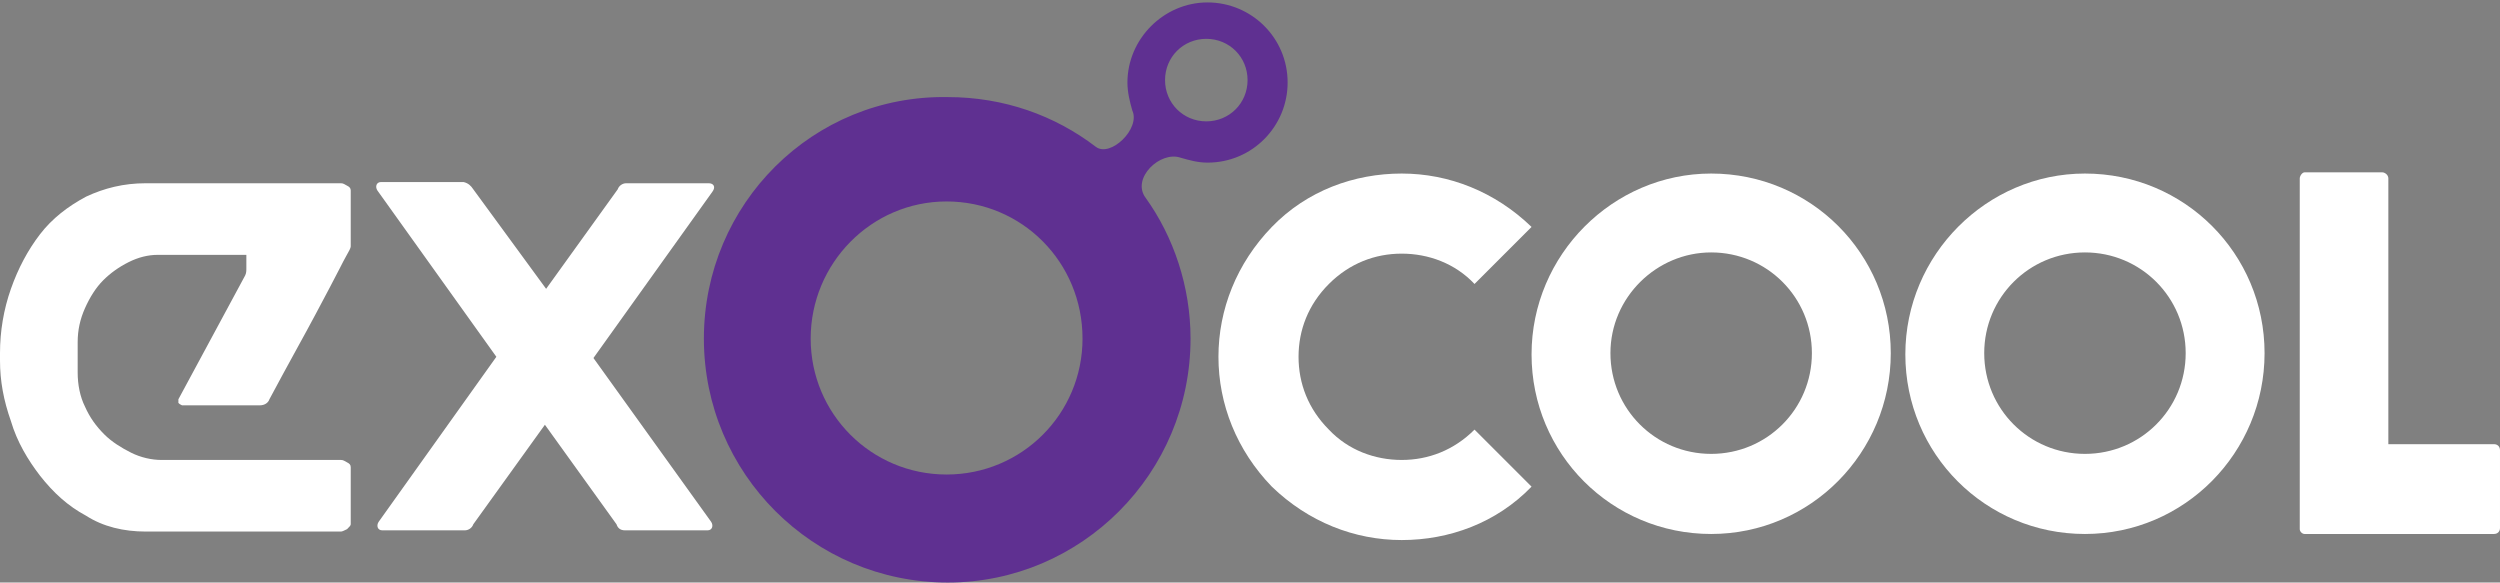 <?xml version="1.0" encoding="utf-8"?>
<!-- Generator: Adobe Illustrator 25.0.1, SVG Export Plug-In . SVG Version: 6.00 Build 0)  -->
<svg version="1.1" id="Layer_1" xmlns="http://www.w3.org/2000/svg" xmlns:xlink="http://www.w3.org/1999/xlink" x="0px" y="0px"
	 width="206px" height="48px" viewBox="0 0 206 48" style="enable-background:new 0 0 206 48;" xml:space="preserve">
<rect x="0" y="0" width="206" height="48" fill="#808080" stroke="none"/>
<style type="text/css">
	.st0{fill-rule:evenodd;clip-rule:evenodd;fill:#FFFFFF;}
	.st1{fill:#FFFFFF;}
	.st2{fill-rule:evenodd;clip-rule:evenodd;fill:#5F3091;}
</style>
<g>
	<path class="st0" d="M171.8,20.8c4.6,0,8.3,3.7,8.3,8.3c0,4.6-3.7,8.3-8.3,8.3c-4.6,0-8.3-3.7-8.3-8.3
		C163.5,24.5,167.2,20.8,171.8,20.8L171.8,20.8z M171.8,14.3c8.2,0,14.8,6.6,14.8,14.8S180,44,171.8,44c-8.2,0-14.8-6.6-14.8-14.8
		S163.7,14.3,171.8,14.3z"/>
	<path class="st0" d="M141,20.8c4.6,0,8.3,3.7,8.3,8.3c0,4.6-3.7,8.3-8.3,8.3c-4.6,0-8.3-3.7-8.3-8.3
		C132.7,24.5,136.5,20.8,141,20.8L141,20.8z M141,14.3c8.2,0,14.8,6.6,14.8,14.8S149.2,44,141,44c-8.2,0-14.8-6.6-14.8-14.8
		S132.9,14.3,141,14.3z"/>
	<path class="st0" d="M205.5,44h-15.6c-0.2,0-0.4-0.2-0.4-0.4V14.7c0-0.2,0.2-0.5,0.4-0.5h6.4c0.2,0,0.5,0.2,0.5,0.5v21.9h8.7
		c0.3,0,0.5,0.2,0.5,0.5v6.4C206,43.8,205.8,44,205.5,44z"/>
	<path class="st1" d="M126.2,40.1c-2.9,3-6.8,4.4-10.7,4.4c-3.9,0-7.7-1.5-10.7-4.4c-2.9-3-4.4-6.8-4.4-10.7c0-3.9,1.5-7.7,4.4-10.7
		c2.9-3,6.8-4.4,10.7-4.4c3.9,0,7.7,1.5,10.7,4.4l-4.7,4.7c-1.6-1.7-3.8-2.5-6-2.5c-2.2,0-4.3,0.8-6,2.5c-1.7,1.7-2.5,3.8-2.5,6
		s0.8,4.3,2.5,6c1.6,1.7,3.8,2.5,6,2.5c2.2,0,4.3-0.8,6-2.5L126.2,40.1z"/>
	<path class="st0" d="M39,15.6l6,8.2l5.9-8.2c0.1-0.3,0.4-0.5,0.7-0.5h6.8c0.4,0,0.6,0.3,0.3,0.7l-9.8,13.7L58.6,43
		c0.2,0.3,0.1,0.7-0.3,0.7h-6.8c-0.4,0-0.6-0.2-0.7-0.5l-5.9-8.2L39,43.2c-0.1,0.3-0.4,0.5-0.7,0.5h-6.8c-0.4,0-0.5-0.4-0.3-0.7
		l9.7-13.6l-9.8-13.7c-0.2-0.3-0.1-0.7,0.3-0.7h6.8C38.6,15.1,38.8,15.3,39,15.6L39,15.6z M12,15.1h16.1c0.2,0,0.3,0.1,0.5,0.2
		c0.2,0.1,0.3,0.2,0.3,0.4v4.6c0,0,0,0.1-0.1,0.3c-0.1,0.2-0.4,0.7-0.8,1.5c-0.4,0.8-1.1,2.1-2,3.8c-0.9,1.7-2.2,4-3.8,7
		c-0.1,0.3-0.4,0.5-0.8,0.5h-6.4c-0.2-0.1-0.2-0.1-0.3-0.2c0-0.1,0-0.2,0-0.3l5.5-10.2c0.1-0.2,0.1-0.4,0.1-0.6c0-0.3,0-0.5,0-0.7
		V21H13c-0.8,0-1.6,0.2-2.4,0.6c-0.8,0.4-1.5,0.9-2.1,1.5c-0.6,0.6-1.1,1.4-1.5,2.3c-0.4,0.9-0.6,1.8-0.6,2.8v2.5c0,1,0.2,2,0.6,2.8
		c0.4,0.9,0.9,1.6,1.6,2.3c0.6,0.6,1.4,1.1,2.2,1.5c0.8,0.4,1.7,0.6,2.5,0.6h14.8c0.2,0,0.3,0.1,0.5,0.2c0.2,0.1,0.3,0.2,0.3,0.4
		v4.7c0,0.1-0.1,0.2-0.3,0.4c-0.2,0.1-0.4,0.2-0.5,0.2H12c-1.8,0-3.5-0.4-4.9-1.3c-1.5-0.8-2.7-1.9-3.8-3.3c-1-1.3-1.9-2.8-2.4-4.5
		C0.3,33,0,31.4,0,29.7v-0.6c0-1.8,0.3-3.6,0.9-5.3c0.6-1.7,1.4-3.2,2.4-4.5c1-1.3,2.3-2.3,3.8-3.1C8.6,15.5,10.2,15.1,12,15.1z"/>
</g>
<path class="st2" d="M98.1,27.9c0-4.3-1.4-8.4-3.7-11.6c-1.2-1.6,1.2-3.9,2.9-3.3c0.7,0.2,1.4,0.4,2.2,0.4c3.7,0,6.6-3,6.6-6.6
	c0-3.7-3-6.6-6.6-6.6c-3.6,0-6.6,3-6.6,6.6c0,0.8,0.2,1.6,0.4,2.3c0.7,1.5-1.8,3.9-3,3c-3.4-2.6-7.6-4.1-12.2-4.1
	C67,7.8,58,16.8,58,27.9C58,39,67,48,78.1,48C89.1,48,98.1,39,98.1,27.9z M96,6.6c0-1.9,1.5-3.4,3.4-3.4c1.9,0,3.4,1.5,3.4,3.4
	c0,1.9-1.5,3.4-3.4,3.4C97.5,10,96,8.5,96,6.6z M66.8,27.9c0-6.2,5-11.3,11.2-11.3c6.2,0,11.2,5,11.2,11.3c0,6.2-5,11.2-11.2,11.2
	C71.8,39.1,66.8,34.1,66.8,27.9z"/>
</svg>
